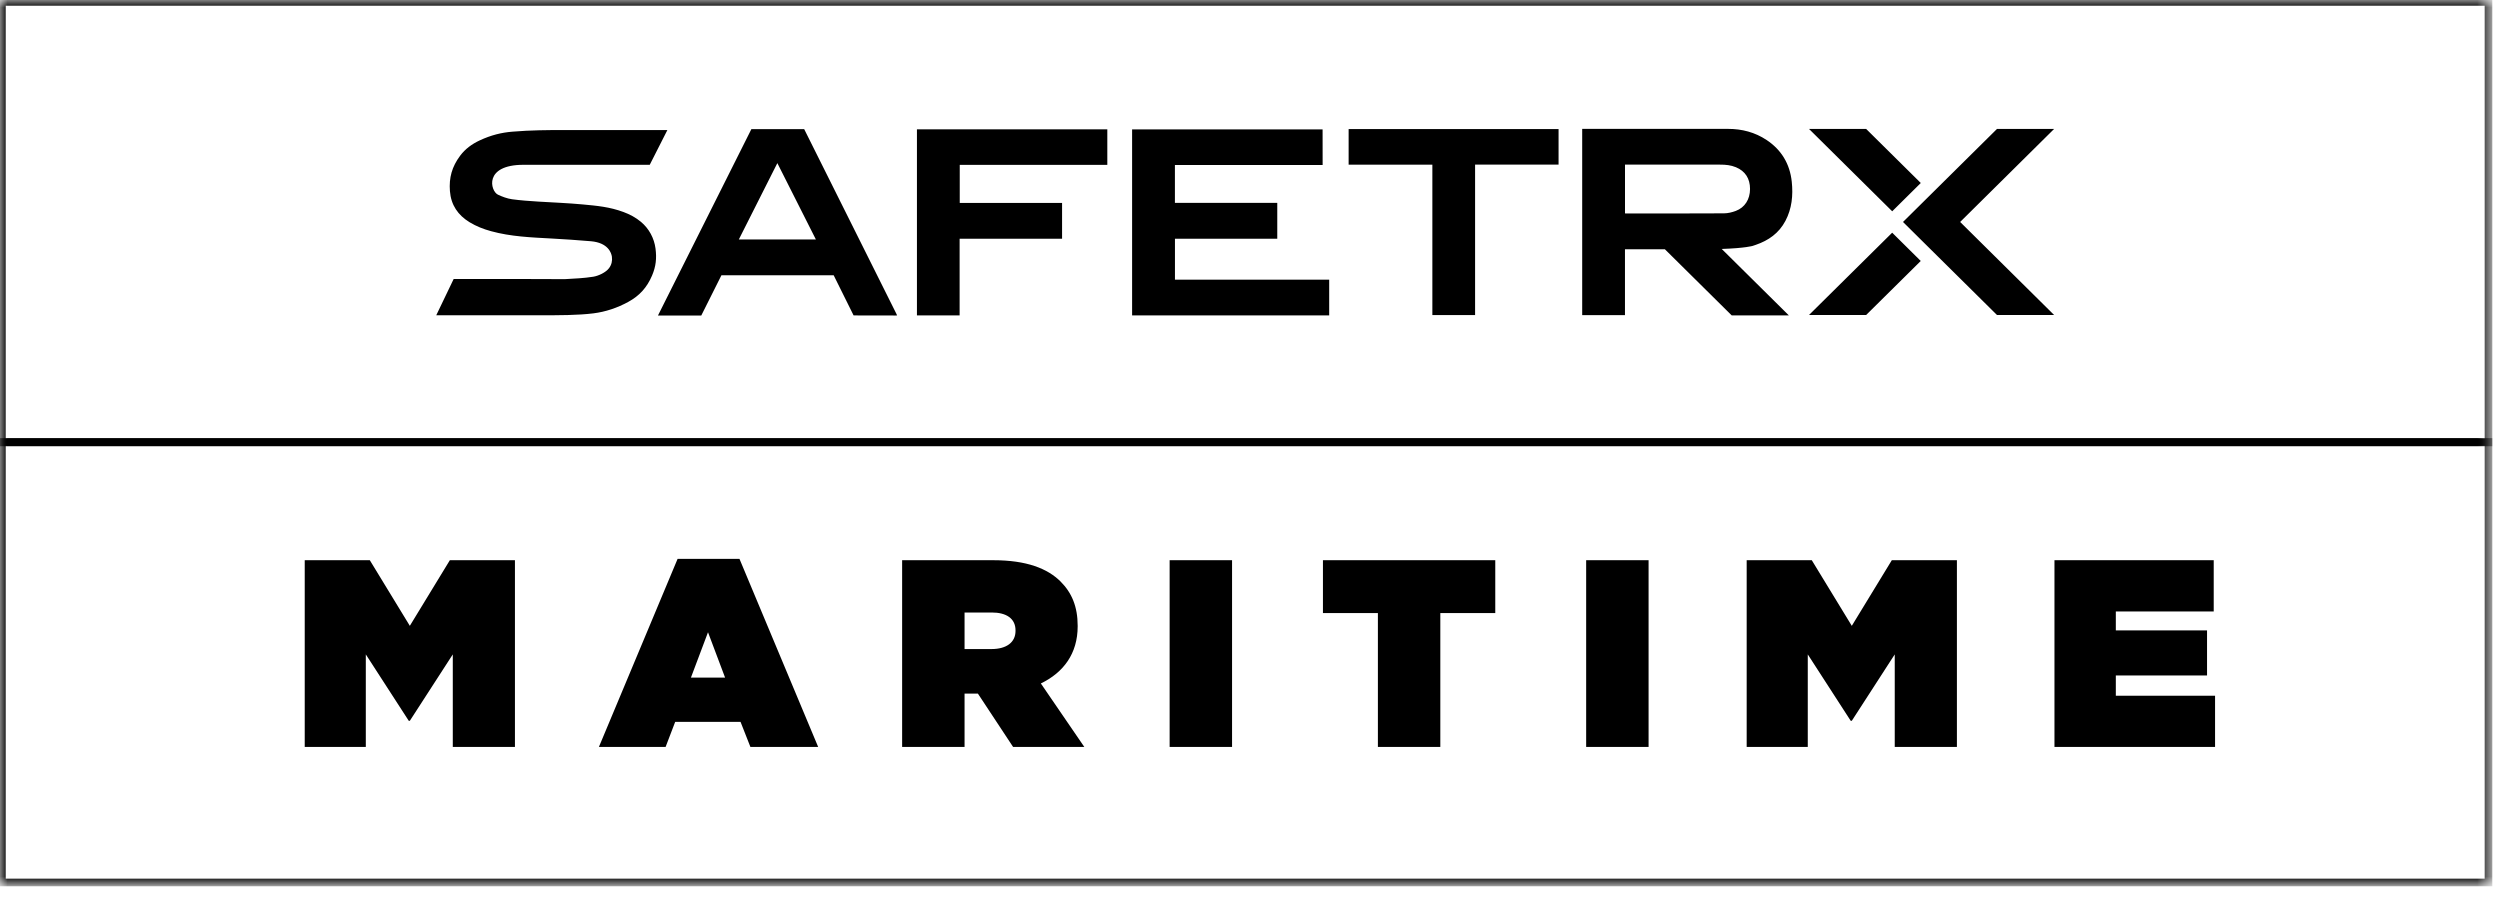 <?xml version="1.0" encoding="UTF-8"?>
<svg width="164px" height="59px" viewBox="0 0 164 59" version="1.1" xmlns="http://www.w3.org/2000/svg" xmlns:xlink="http://www.w3.org/1999/xlink">
    <title>Group</title>
    <defs>
        <filter id="filter-1">
            <feColorMatrix in="SourceGraphic" type="matrix" values="0 0 0 0 1 0 0 0 0 1 0 0 0 0 1 0 0 0 1 0"></feColorMatrix>
        </filter>
        <polygon id="path-2" points="0 58.015 163.37 58.015 163.37 0 0 0"></polygon>
    </defs>
    <g id="Page-1" stroke="none" stroke-width="1" fill="none" fill-rule="evenodd">
        <g filter="url(#filter-1)" id="Group">
            <g>
                <g id="Group-19-Copy-5">
                    <mask id="mask-3" fill="white">
                        <use xlink:href="#path-2"></use>
                    </mask>
                    <g id="Clip-16"></g>
                    <polygon id="Stroke-15" stroke="#000000" stroke-width="0.5" mask="url(#mask-3)" points="0.125 57.89 163.245 57.89 163.245 28.992 0.125 28.992"></polygon>
                    <polygon id="Stroke-17" stroke="#000000" stroke-width="0.5" mask="url(#mask-3)" points="0.125 29.023 163.245 29.023 163.245 0.125 0.125 0.125"></polygon>
                    <path d="M124.724,15.855 L126.001,17.12 L122.418,20.665 L118.67,20.665 L124.127,15.264 L124.724,15.855 Z M88.47,10.801 L93.963,10.801 L93.963,20.668 L96.766,20.668 L96.766,10.799 L102.242,10.799 L102.242,8.467 L88.47,8.467 L88.47,10.801 Z M58.797,20.575 C58.814,20.609 58.829,20.644 58.85,20.692 C58.808,20.694 58.776,20.697 58.745,20.697 C57.875,20.697 56.106,20.692 55.996,20.692 C55.593,19.881 55.092,18.87 54.69,18.059 L54.331,18.059 C51.947,18.061 50.128,18.061 47.745,18.059 L47.325,18.059 C46.923,18.87 46.413,19.89 46.004,20.697 L43.163,20.697 C43.295,20.434 43.416,20.189 43.538,19.947 C45.435,16.163 49.29,8.472 49.29,8.472 L52.755,8.472 C52.755,8.472 56.799,16.579 58.797,20.575 L58.797,20.575 Z M53.522,15.709 C52.676,14.033 51.84,12.377 50.994,10.7 C50.145,12.382 49.309,14.039 48.467,15.709 L53.522,15.709 Z M77.077,15.66 L83.789,15.66 L83.789,13.309 L77.074,13.309 L77.074,10.822 L77.255,10.822 C80.372,10.822 86.765,10.825 86.765,10.825 L86.762,8.488 L74.266,8.488 L74.266,20.69 L87.195,20.69 L87.195,18.348 L77.077,18.348 L77.077,15.66 Z M60.151,20.692 L62.951,20.692 L62.951,15.663 L69.672,15.663 L69.672,13.312 L62.959,13.312 L62.959,10.814 L72.64,10.814 L72.64,8.485 L60.151,8.485 L60.151,20.692 Z M134.752,8.457 L131.004,8.457 L126.711,12.706 L124.837,14.561 L126.093,15.805 L131.004,20.665 L134.752,20.665 L128.586,14.561 L134.752,8.457 Z M125.295,12.706 L126.003,12.005 L122.418,8.457 L118.67,8.457 L124.129,13.861 L125.295,12.706 Z M42.053,14.559 C41.708,14.269 41.318,14.063 40.9,13.908 C39.988,13.571 39.179,13.5 38.219,13.41 C37.251,13.32 36.277,13.284 35.306,13.224 C34.698,13.186 34.131,13.145 33.585,13.07 C33.277,13.028 32.924,12.895 32.662,12.769 C32.169,12.533 31.72,10.811 34.338,10.811 L37.207,10.811 L42.623,10.811 L43.78,8.531 L36.943,8.531 C35.963,8.531 34.812,8.537 33.607,8.638 C32.892,8.698 32.218,8.86 31.46,9.214 C30.963,9.446 30.52,9.768 30.186,10.215 C29.643,10.942 29.448,11.664 29.515,12.536 C29.586,13.452 30.042,14.112 30.804,14.578 C31.243,14.845 31.716,15.03 32.209,15.165 C33.511,15.524 34.848,15.573 36.187,15.647 C37.08,15.698 37.881,15.748 38.772,15.826 C39.885,15.925 40.106,16.583 40.141,16.843 C40.177,17.116 40.119,17.368 39.953,17.591 C39.741,17.876 39.253,18.1 38.917,18.153 C38.28,18.253 37.738,18.272 37.052,18.312 C35.919,18.312 34.814,18.301 33.791,18.301 L29.761,18.301 L28.618,20.682 L35.444,20.682 C36.639,20.682 37.914,20.683 38.924,20.556 C39.728,20.456 40.496,20.196 41.214,19.804 C41.944,19.406 42.439,18.866 42.774,18.078 C43.03,17.478 43.085,16.947 43.002,16.304 C42.914,15.626 42.579,15.002 42.053,14.559 L42.053,14.559 Z M114.978,16.13 C114.975,16.131 114.497,16.279 112.945,16.331 L117.35,20.691 L113.601,20.691 L109.215,16.35 C108.376,16.35 107.535,16.351 106.693,16.351 L106.598,16.351 L106.598,20.671 L103.792,20.671 L103.792,8.455 C103.831,8.451 110.213,8.449 113.372,8.455 C114.27,8.456 115.122,8.674 115.889,9.184 C116.845,9.819 117.413,10.728 117.54,11.924 C117.634,12.818 117.547,13.688 117.124,14.49 C116.693,15.305 116.008,15.776 115.19,16.058 C115.12,16.083 115.048,16.105 114.978,16.13 L114.978,16.13 Z M114.802,12.398 C114.804,11.714 114.487,11.224 113.879,10.971 C113.546,10.832 113.198,10.799 112.844,10.8 C110.809,10.801 108.774,10.8 106.74,10.8 L106.6,10.8 L106.6,13.999 C106.632,14.001 106.657,14.004 106.681,14.004 C108.818,14.003 110.957,14.008 113.095,13.995 C113.354,13.993 113.623,13.928 113.868,13.836 C114.467,13.61 114.8,13.074 114.802,12.398 L114.802,12.398 Z" id="Fill-18" fill="#000000" mask="url(#mask-3)"></path>
                </g>
                <path d="M23.997,49 L23.997,42.928 L26.815,47.285 L26.885,47.285 L29.703,42.928 L29.703,49 L33.78,49 L33.78,36.75 L29.51,36.75 L26.885,41.055 L24.26,36.75 L19.99,36.75 L19.99,49 L23.997,49 Z M43.663,49 L44.292,47.355 L48.58,47.355 L49.227,49 L53.672,49 L48.51,36.663 L44.45,36.663 L39.288,49 L43.663,49 Z M47.565,44.45 L45.325,44.45 L46.445,41.475 L47.565,44.45 Z M63.275,49 L63.275,45.5 L64.15,45.5 L66.46,49 L71.132,49 L68.28,44.835 C69.767,44.117 70.695,42.875 70.695,41.09 L70.695,41.055 C70.695,39.795 70.31,38.885 69.575,38.15 C68.718,37.292 67.335,36.75 65.165,36.75 L59.18,36.75 L59.18,49 L63.275,49 Z M65.043,42.578 L63.275,42.578 L63.275,40.18 L65.06,40.18 C66.005,40.18 66.618,40.565 66.618,41.352 L66.618,41.388 C66.618,42.14 66.022,42.578 65.043,42.578 Z M80.823,49 L80.823,36.75 L76.728,36.75 L76.728,49 L80.823,49 Z M94.485,49 L94.485,40.215 L98.09,40.215 L98.09,36.75 L86.785,36.75 L86.785,40.215 L90.39,40.215 L90.39,49 L94.485,49 Z M108.147,49 L108.147,36.75 L104.052,36.75 L104.052,49 L108.147,49 Z M118.59,49 L118.59,42.928 L121.407,47.285 L121.478,47.285 L124.295,42.928 L124.295,49 L128.373,49 L128.373,36.75 L124.103,36.75 L121.478,41.055 L118.853,36.75 L114.582,36.75 L114.582,49 L118.59,49 Z M145.308,49 L145.308,45.64 L138.798,45.64 L138.798,44.31 L144.782,44.31 L144.782,41.352 L138.798,41.352 L138.798,40.11 L145.22,40.11 L145.22,36.75 L134.773,36.75 L134.773,49 L145.308,49 Z" id="MARITIME" fill="#000000" fill-rule="nonzero"></path>
            </g>
        </g>
    </g>
</svg>